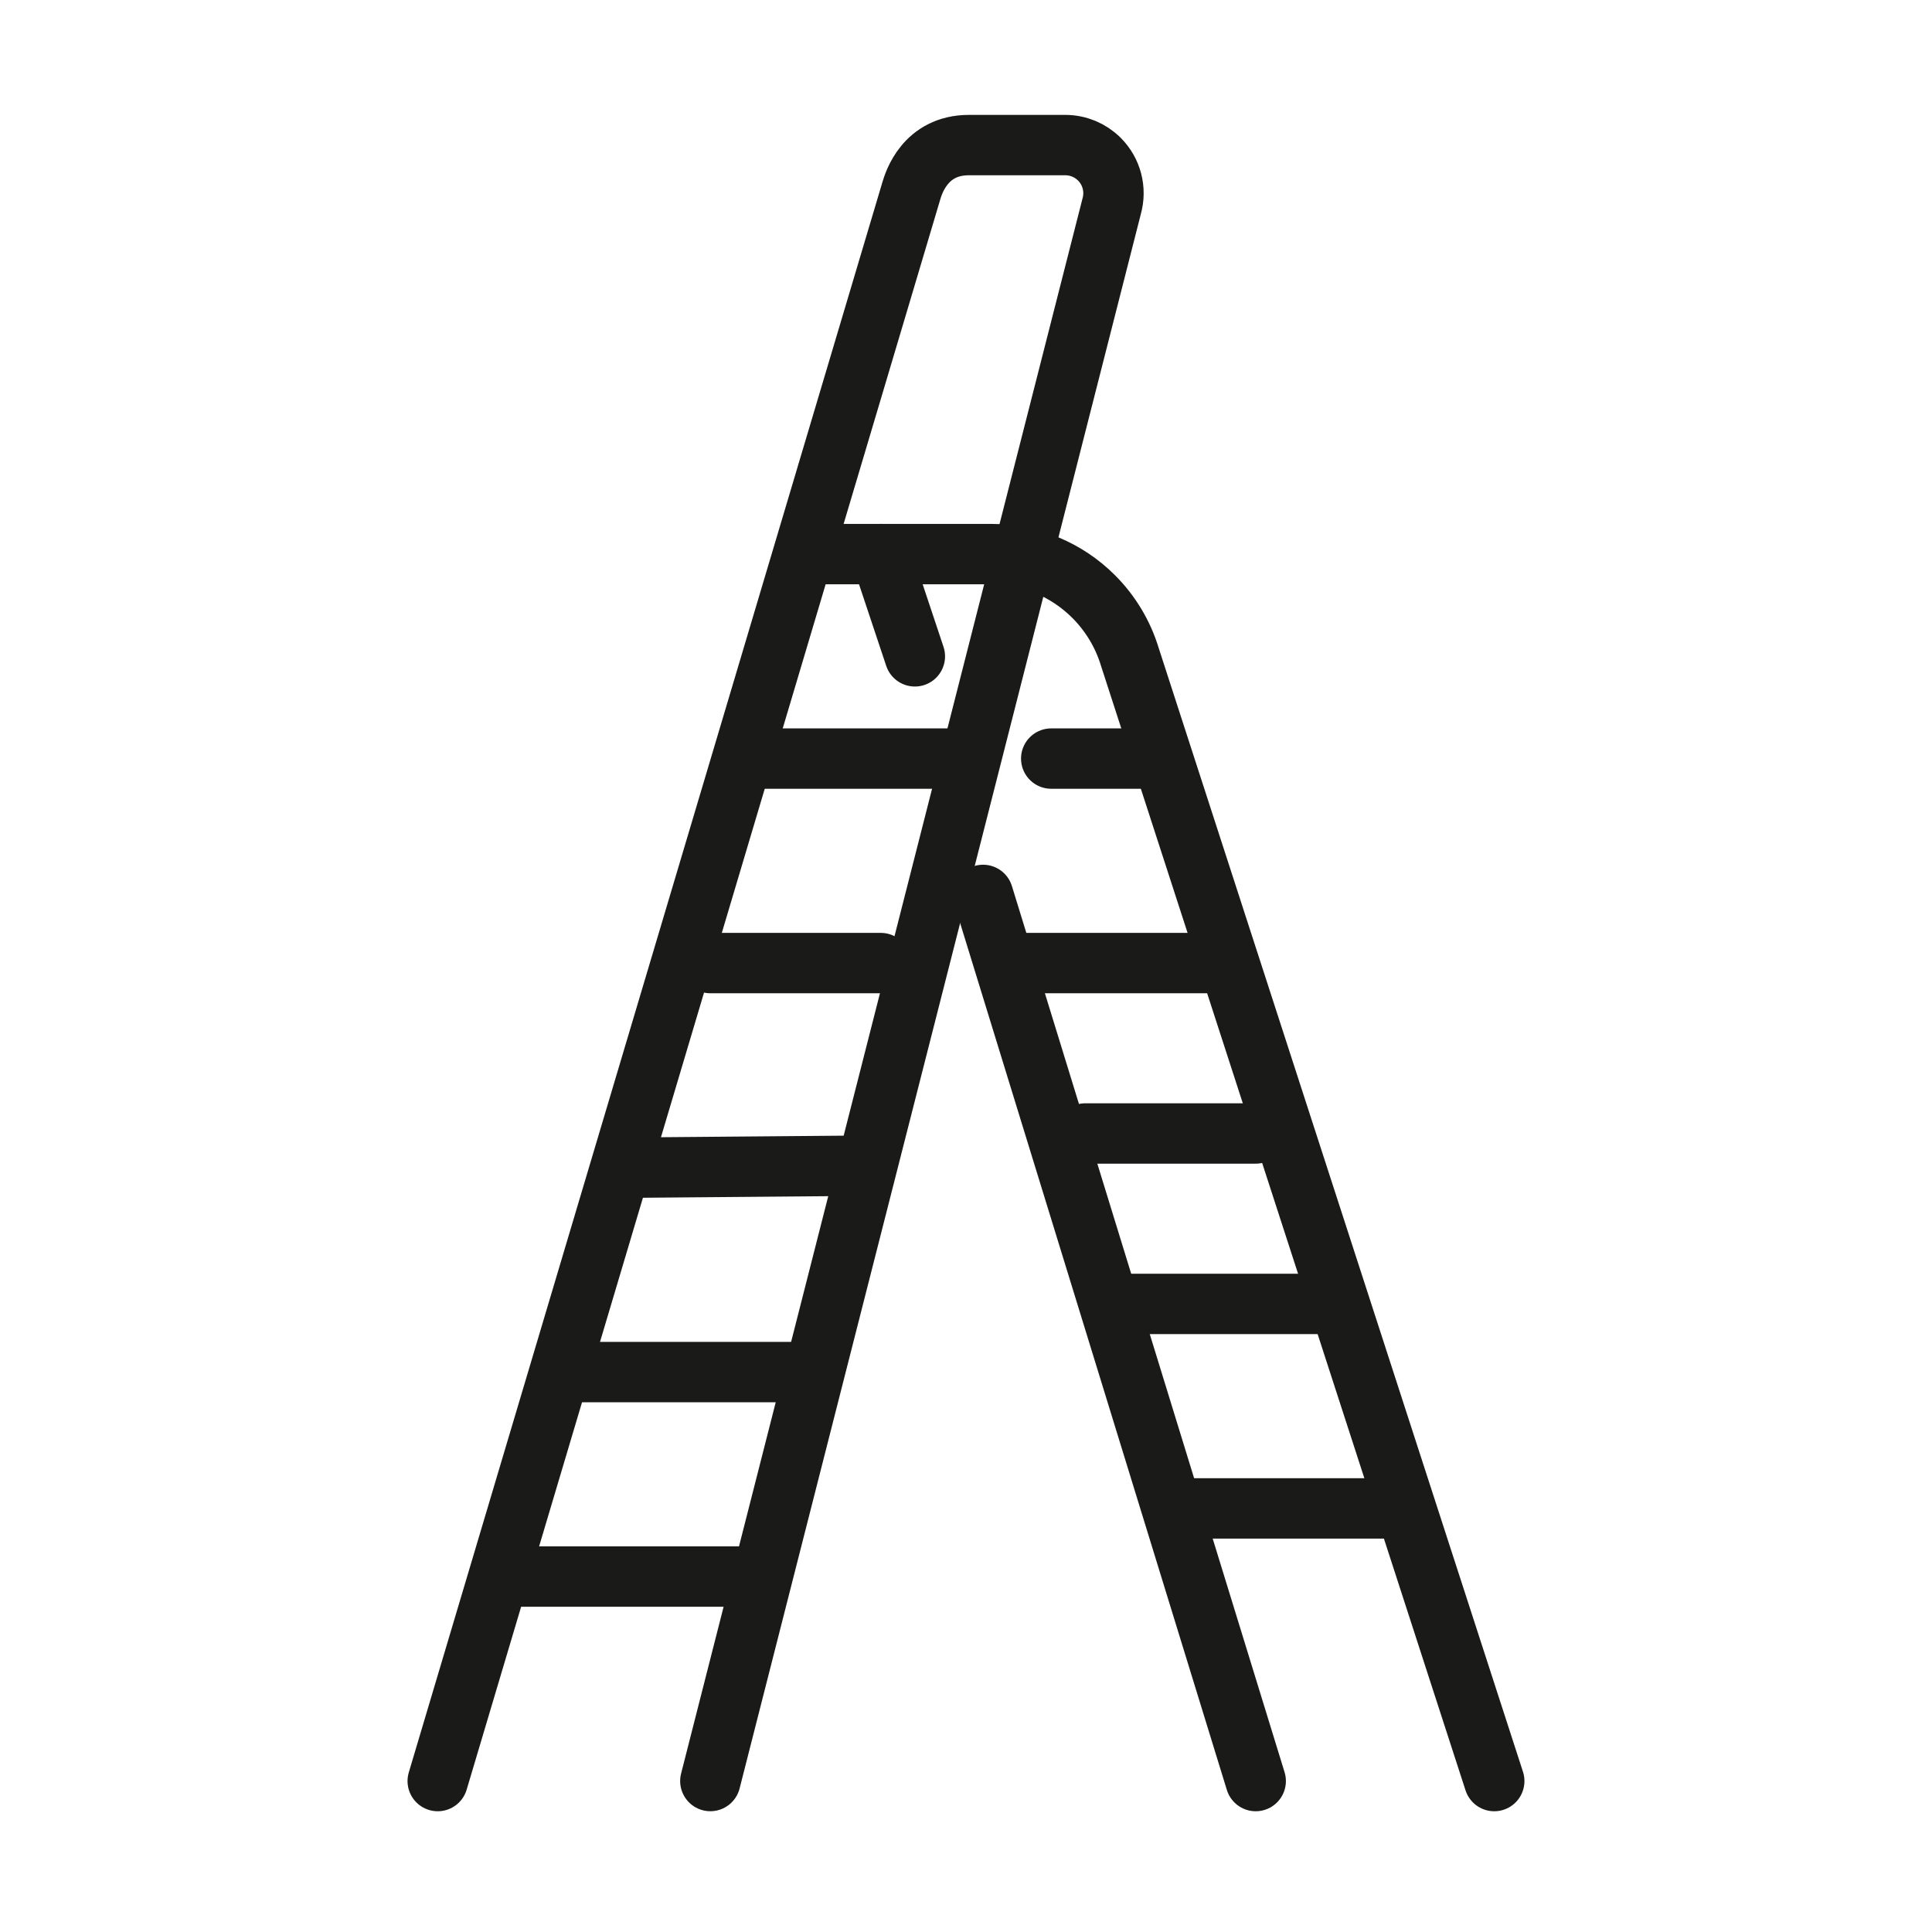 <?xml version="1.0" encoding="UTF-8"?><svg id="Layer_8" xmlns="http://www.w3.org/2000/svg" viewBox="0 0 64 64"><defs><style>.cls-1{fill:none;stroke:#1a1a18;stroke-linecap:round;stroke-linejoin:round;stroke-width:2px;}</style></defs><path class="cls-1" d="M14.5,59L30.19,6.317c.076-.251.452-1.511,1.906-1.511h3.194c.423,0,.829.168,1.128.467h0c.409.409.564,1.006.407,1.562l-13.294,52.164"/><path class="cls-1" d="M26.919,18.355h5.914c1.274,0,2.496.506,3.396,1.407h0c.559.559.971,1.247,1.2,2.003l12.07,37.235"/><line class="cls-1" x1="41.597" y1="59" x2="32.565" y2="29.645"/><line class="cls-1" x1="33.694" y1="31.903" x2="40.468" y2="31.903"/><line class="cls-1" x1="35.952" y1="37.548" x2="41.597" y2="37.548"/><line class="cls-1" x1="37.081" y1="43.194" x2="43.855" y2="43.194"/><line class="cls-1" x1="39.339" y1="49.968" x2="46.113" y2="49.968"/><line class="cls-1" x1="16.758" y1="52.226" x2="24.661" y2="52.226"/><line class="cls-1" x1="19.016" y1="45.452" x2="26.919" y2="45.452"/><line class="cls-1" x1="21.274" y1="38.677" x2="28.048" y2="38.62"/><line class="cls-1" x1="24.661" y1="25.129" x2="31.435" y2="25.129"/><line class="cls-1" x1="23.532" y1="31.903" x2="29.177" y2="31.903"/><line class="cls-1" x1="29.177" y1="18.355" x2="30.306" y2="21.742"/><line class="cls-1" x1="34.823" y1="25.129" x2="38.21" y2="25.129"/></svg>